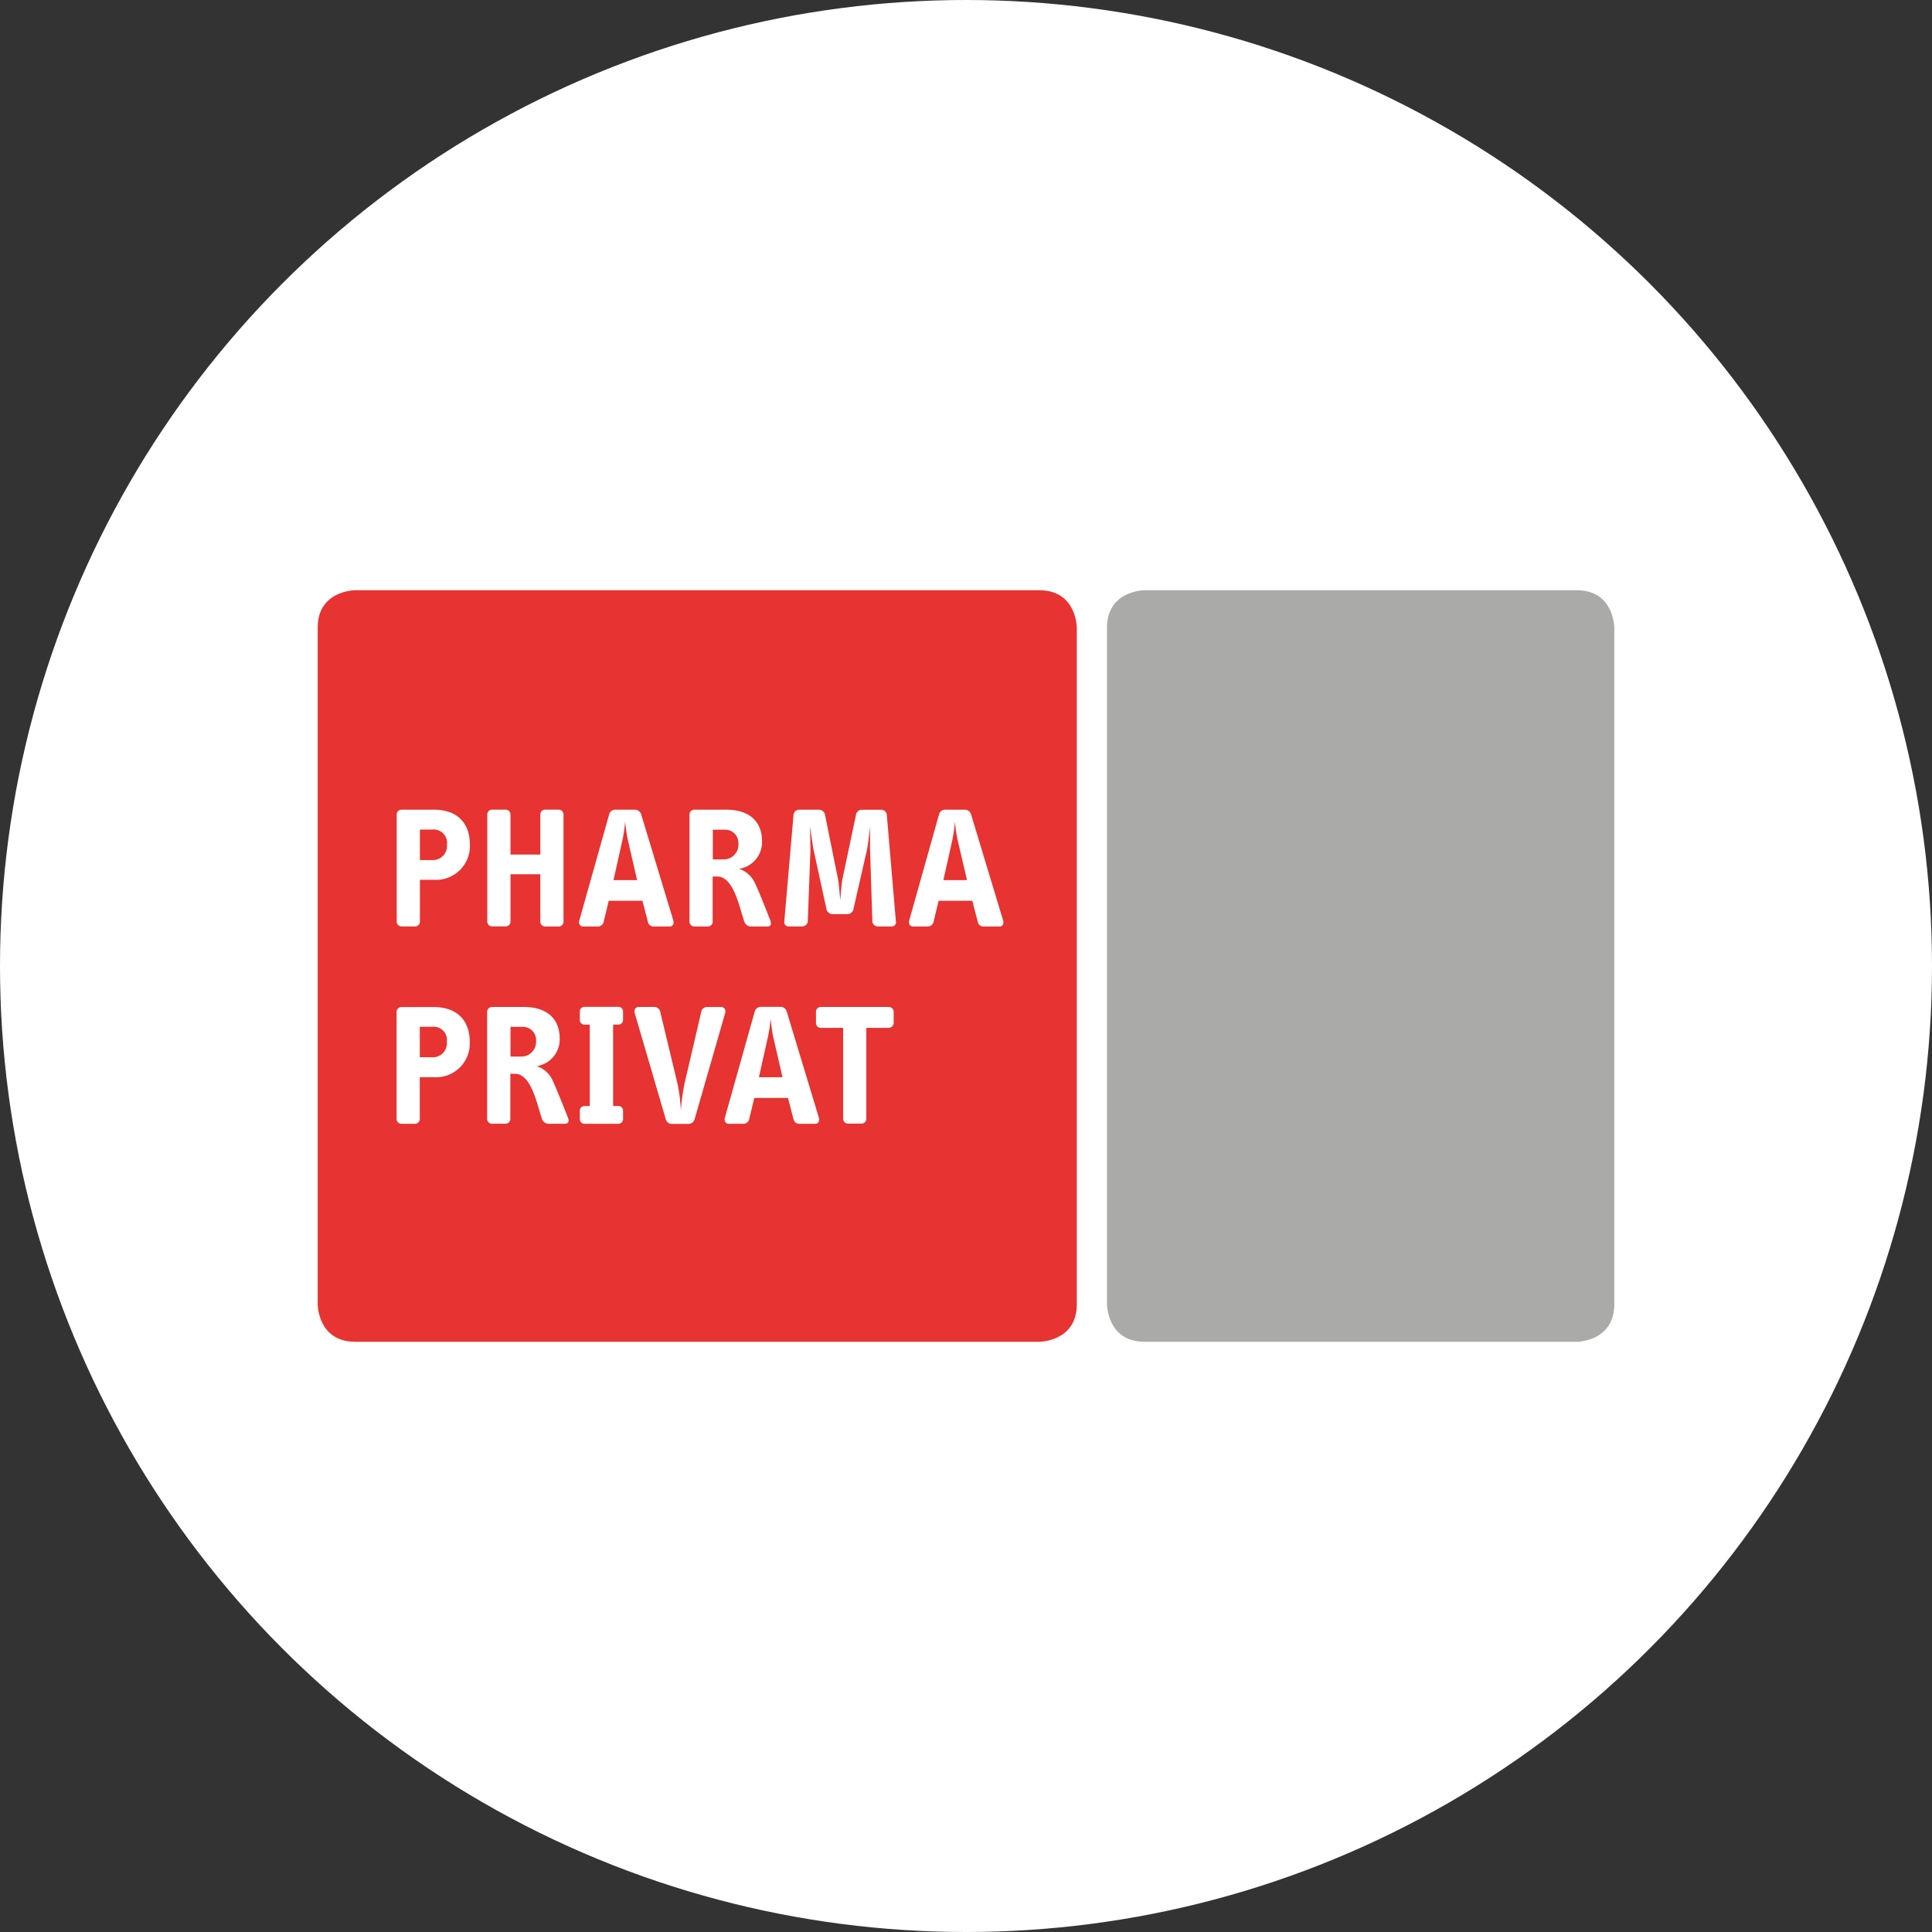 <?xml version="1.0" encoding="UTF-8"?>
<svg xmlns="http://www.w3.org/2000/svg" width="200" height="200" viewBox="0 0 200 200">
  <rect x="0" y="0" width="200" height="200" fill="#333333" stroke="none"/>
  <g id="Group_73" data-name="Group 73" transform="translate(-1382 -366)">
    <circle id="Ellipse_7" data-name="Ellipse 7" cx="100" cy="100" r="100" transform="translate(1382 366)" fill="#fff"></circle>
    <g id="Pharma_Privat_4c" data-name="Pharma Privat 4c" transform="translate(1409.887 422.641)">
      <path id="Path_140" data-name="Path 140" d="M68.414,4.46s-3.884,0-3.884,3.884V78.374s0,3.884,3.884,3.884h44.746s3.884,0,3.884-3.884V8.344s0-3.884-3.884-3.884Z" transform="translate(22.18)" fill="#aaaaa9"></path>
      <path id="Path_141" data-name="Path 141" d="M8.884,4.46S5,4.46,5,8.344V78.374s0,3.884,3.884,3.884H79.7s3.884,0,3.884-3.884V8.344s0-3.884-3.884-3.884Z" transform="translate(0)" fill="#e73331"></path>
      <path id="Path_142" data-name="Path 142" d="M18.54,24.634c0-2.224-1.3-3.624-3.733-3.624H11.458a.5.5,0,0,0-.494.494v11.1a.5.5,0,0,0,.494.494h1.414a.5.5,0,0,0,.494-.494V28.271h1.469a3.505,3.505,0,0,0,3.706-3.637Zm-2.375,0a1.457,1.457,0,0,1-1.51,1.592h-1.29V23.069h1.29a1.384,1.384,0,0,1,1.51,1.565Zm12.065,7.975V21.5a.5.5,0,0,0-.494-.494H26.323a.5.5,0,0,0-.494.494v4.159H22.74V21.5a.5.5,0,0,0-.494-.494H20.833a.5.5,0,0,0-.494.494v11.1a.5.5,0,0,0,.494.494h1.414a.5.5,0,0,0,.494-.494V27.694h3.088v4.914a.5.5,0,0,0,.494.494h1.414a.492.492,0,0,0,.494-.494ZM39.6,32.485,36.26,21.463a.7.7,0,0,0-.631-.453H33.584a.647.647,0,0,0-.618.453l-3.1,11.022a.436.436,0,0,0,.412.618h1.482a.615.615,0,0,0,.618-.439l.535-2.224H36.4l.576,2.224a.592.592,0,0,0,.631.439h1.606c.329.014.48-.288.384-.618ZM35.849,28.3H33.405l.933-4.173a16.16,16.16,0,0,0,.275-1.894,16.587,16.587,0,0,0,.275,1.894l.961,4.173Zm13.767,4.118c-.3-.769-1.153-2.965-1.592-3.857a2.76,2.76,0,0,0-1.62-1.427,2.8,2.8,0,0,0,2.375-2.924c0-1.29-.645-3.2-3.747-3.2H41.764a.5.5,0,0,0-.494.48V32.622a.508.508,0,0,0,.494.48h1.414a.5.5,0,0,0,.494-.48V27.928h.467c1.675,0,2.251,3.02,2.786,4.6a.757.757,0,0,0,.782.576h1.551c.48.014.522-.275.357-.686Zm-3.28-7.906a1.527,1.527,0,0,1-1.565,1.647H43.686V23.083h1.263a1.365,1.365,0,0,1,1.386,1.427Zm16.306,8.1-.947-11.1a.579.579,0,0,0-.576-.494H59.141a.611.611,0,0,0-.618.453L57.11,28.175c-.1.425-.178,1.62-.233,2.224-.055-.631-.137-1.743-.233-2.224l-1.359-6.712a.656.656,0,0,0-.631-.453H52.622a.6.6,0,0,0-.576.494l-.961,11.1a.438.438,0,0,0,.426.494h1.427a.6.6,0,0,0,.576-.494l.275-7.3c.014-.412-.041-2.2-.041-2.553.11.673.275,2.018.4,2.553l1.318,6.067a.639.639,0,0,0,.631.453h1.5a.639.639,0,0,0,.631-.453l1.386-6.067c.137-.59.288-1.88.371-2.553,0,.48-.041,2.182-.014,2.553l.233,7.3a.569.569,0,0,0,.576.494h1.441a.432.432,0,0,0,.425-.494Zm11.1-.124L70.41,21.463a.678.678,0,0,0-.618-.453H67.734a.634.634,0,0,0-.618.453l-3.1,11.022c-.082.316.055.618.412.618h1.482a.615.615,0,0,0,.618-.439l.535-2.224h3.486l.576,2.224a.592.592,0,0,0,.631.439h1.606c.329.014.467-.288.384-.618ZM70,28.3H67.555l.933-4.173a13.616,13.616,0,0,0,.261-1.894,16.588,16.588,0,0,0,.275,1.894L70,28.3Zm-55.178,20.4H13.352v4.337a.5.5,0,0,1-.494.494H11.444a.5.5,0,0,1-.494-.494v-11.1a.5.5,0,0,1,.494-.494h3.349c2.429,0,3.733,1.386,3.733,3.624a3.491,3.491,0,0,1-3.706,3.637Zm-.178-5.216h-1.29v3.157h1.29a1.45,1.45,0,0,0,1.51-1.592,1.378,1.378,0,0,0-1.51-1.565ZM28.313,53.526H26.762a.744.744,0,0,1-.782-.576c-.535-1.592-1.112-4.6-2.786-4.6h-.467v4.694a.508.508,0,0,1-.494.48H20.819a.5.5,0,0,1-.494-.48V41.914a.508.508,0,0,1,.494-.48h3.267c3.1,0,3.747,1.908,3.747,3.2a2.8,2.8,0,0,1-2.375,2.924,2.76,2.76,0,0,1,1.62,1.427c.425.892,1.29,3.088,1.592,3.857.165.4.124.686-.357.686ZM24,43.493H22.74v3.075h1.084A1.527,1.527,0,0,0,25.39,44.92,1.357,1.357,0,0,0,24,43.493Zm9.91,10.034H30.4a.477.477,0,0,1-.48-.48v-.878a.477.477,0,0,1,.48-.48h.549V43.26H30.4a.477.477,0,0,1-.48-.48V41.9a.477.477,0,0,1,.48-.48h3.514a.477.477,0,0,1,.48.48v.878a.477.477,0,0,1-.48.48h-.549v8.428h.549a.477.477,0,0,1,.48.48v.878a.486.486,0,0,1-.48.48Zm7.879-.439a.647.647,0,0,1-.618.453H39.445a.647.647,0,0,1-.618-.453L35.6,42.065c-.082-.316.055-.631.412-.631h1.592a.622.622,0,0,1,.645.522L40.035,49.4a17.315,17.315,0,0,1,.343,2.773,21.673,21.673,0,0,1,.371-2.773l1.729-7.412a.61.61,0,0,1,.659-.549h1.414c.357,0,.494.3.412.631L41.792,53.087Zm12.477.439H52.663a.6.6,0,0,1-.618-.453l-.576-2.224H47.982l-.535,2.224a.611.611,0,0,1-.618.453H45.347c-.357,0-.494-.3-.412-.631l3.1-11.022a.669.669,0,0,1,.631-.453h2.045a.659.659,0,0,1,.618.453L54.667,52.9c.1.329-.041.631-.4.631Zm-4.324-8.99c-.124-.535-.22-1.414-.275-1.894a14.325,14.325,0,0,1-.275,1.894l-.933,4.173h2.443l-.961-4.173ZM61.9,43.6h-2.32v9.416a.5.5,0,0,1-.494.494H57.673a.5.5,0,0,1-.494-.494V43.6h-2.32a.5.5,0,0,1-.494-.494v-1.18a.5.5,0,0,1,.494-.494h7.055a.5.5,0,0,1,.494.494v1.18a.533.533,0,0,1-.508.494Z" transform="translate(2.217 6.166)" fill="#fff"></path>
    </g>
  </g>
</svg>
